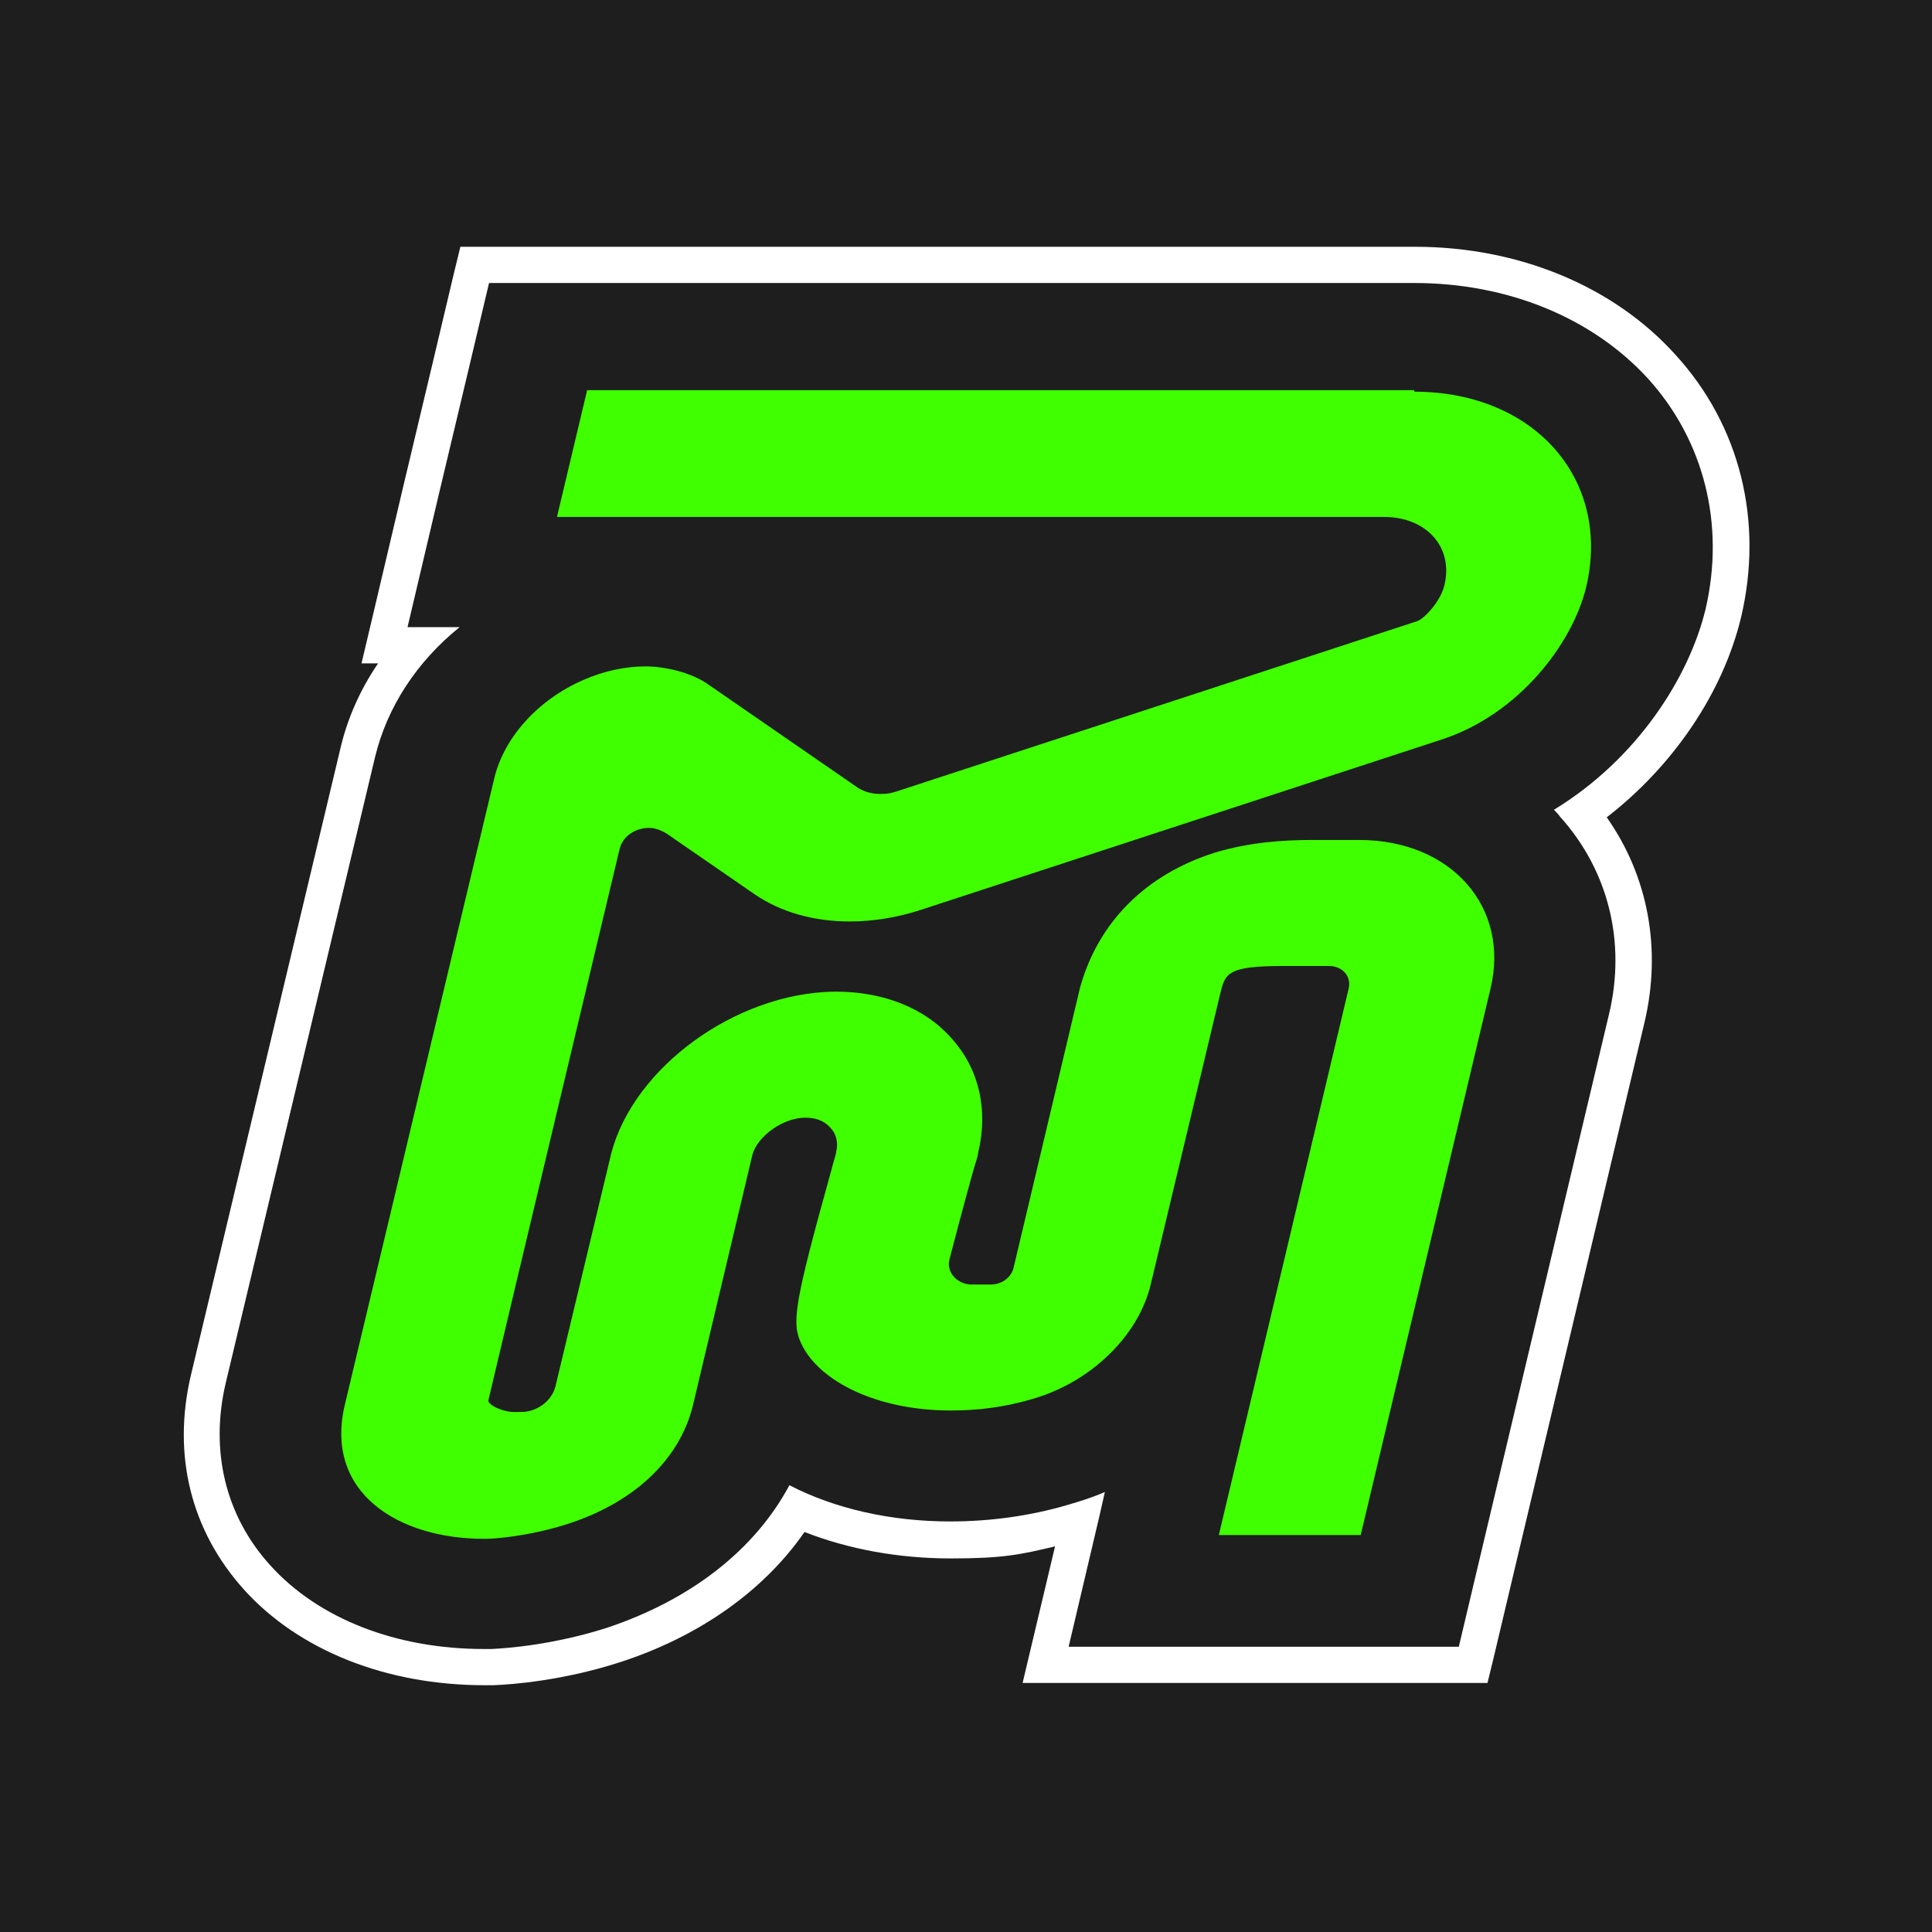 <?xml version="1.0" encoding="UTF-8"?>
<svg id="Layer_2" xmlns="http://www.w3.org/2000/svg" version="1.1" viewBox="0 0 256 256">
  <!-- Generator: Adobe Illustrator 29.8.1, SVG Export Plug-In . SVG Version: 2.1.1 Build 2)  -->
  <defs>
    <style>
      .st0 {
        fill: none;
      }

      .st1 {
        fill: #1e1e1e;
      }

      .st2 {
        fill: #3fff00;
      }

      .st3 {
        fill: #fff;
      }
    </style>
  </defs>
  <g id="Warstwa_2">
    <g>
      <rect class="st1" width="256" height="256"/>
      <g id="Warstwa_1-2">
        <g>
          <g>
            <g>
              <path class="st2" d="M64.3,204.1h-.2c-11.3,0-21.2-6.1-18.4-17.8l19.8-83c1.3-5.4,5.8-10.4,11.8-13s12.4-2.3,16.8.7l19.7,13.6c1.3.9,3.2,1.1,5,.5l69.1-22.6c.9-.3,3.1-2.6,3.6-4.8,1.2-5-2.4-9-8-9h-109.6l4-16.8h109.6c15.9,0,26.1,11.6,22.8,25.8-1.8,7.6-9,17-19.2,20.3l-69.1,22.6c-8,2.6-16.2,1.8-21.9-2.1l-11.6-8c-2.3-1.6-5.8-.5-6.4,2.1,0,0-15.6,65.4-17.4,73.1,0,.2.3.5.8.8.8.4,1.7.7,2.7.7.6,0,1.2,0,1.8-.1h0c1.8-.4,3.2-1.7,3.6-3.3l7.4-30.9c3-11.4,16.5-21.2,29.5-21.4,6.4,0,12,2.1,15.6,6.2s4.9,9.4,3.5,15.2c0,.4-.4,1.4-.8,2.9-1.3,4.7-2.3,8.5-3,11.2-.4,1.6.9,3.2,2.8,3.3.9,0,1.9,0,2.9,0,1.4-.1,2.5-1,2.8-2.2l8.8-37.1c2.4-8.7,8.7-15,17.8-17.9,6.3-2,12.4-1.8,16.9-1.7.8,0,1.6,0,2.3,0,12.2,0,20,8.9,17.4,19.8l-17.2,72.4h-18.8l17.2-72.4c.4-1.6-.8-3-2.6-3s-1.8,0-2.9,0c-10.2-.3-10.7.6-11.4,3.2l-9.3,38.9c-1.6,6.9-8,13.1-15.8,15.3-14.3,4-27.3-.5-30.5-7.3-1.3-2.8-1.1-4.9,4-23.2.3-1.2.6-2,.6-2.3.3-1.2,0-2.4-.8-3.2-.8-.9-2-1.3-3.4-1.3-2.9,0-6.3,2.4-7,4.9l-7.9,33.3c-1.8,7.2-7.9,12.9-16.8,15.7-5.1,1.6-9.6,1.9-10.5,1.9h-.2,0s0,0,0,0Z"/>
              <g>
                <path class="st1" d="M225.9,80.7c2.6-11.2-.1-22.3-7.6-30.5-7.3-8.1-18.6-12.7-31-12.7h-122.7l-2.7,11.4-4,16.8-4.1,17.4h6.9c-5.6,4.6-9.6,10.7-11.2,17.2l-19.8,83c-2.1,9,0,17.5,5.9,24.1,6.4,7.1,16.7,11.1,28.3,11.1h1c2.3-.1,8.4-.6,15.3-2.8,11.2-3.6,19.7-10.3,24.2-18.9,6,3,13.3,4.8,21.3,4.8s10.4-.7,15.6-2.2c1.7-.5,3.3-1.1,4.9-1.7l-.7,3.1-4.1,17.4h51.7l2.7-11.4,17.2-72.4c2.3-9.5-.1-19.1-6.5-26.2-.3-.3-.6-.6-.8-.9,11.1-6.7,18-17.5,20.1-26.6h0Z"/>
                <path class="st3" d="M187.4,37.5c12.4,0,23.6,4.6,31,12.7,7.4,8.2,10.2,19.3,7.6,30.5-2.2,9.1-9.1,19.9-20.1,26.6.3.3.6.6.8.9,6.4,7.1,8.8,16.6,6.5,26.2l-17.2,72.4-2.7,11.4h-51.7l4.1-17.4.7-3.1c-1.6.7-3.2,1.2-4.9,1.7-5.1,1.5-10.4,2.2-15.6,2.2-7.9,0-15.3-1.7-21.3-4.8-4.6,8.6-13.1,15.2-24.2,18.9-6.9,2.2-13,2.7-15.3,2.8h-.5s-.5,0-.5,0c-11.6,0-21.9-4-28.3-11.1-5.9-6.5-8-15.1-5.9-24.1l19.8-83c1.6-6.6,5.5-12.6,11.2-17.2h-6.9l4.1-17.4,4-16.8,2.7-11.4h122.7M187.4,32.7H61l-.9,3.7-2.7,11.4-4,16.8-4.1,17.4-1.4,5.9h2.2c-2.4,3.5-4.1,7.4-5,11.3l-19.8,83c-2.5,10.6,0,20.6,7,28.4,7.3,8.1,18.9,12.7,31.9,12.7h1.2c2.5-.1,9.1-.6,16.6-3,10.6-3.4,19.2-9.5,24.6-17.3,5.9,2.3,12.5,3.5,19.4,3.5s9.2-.5,13.8-1.6l-2.9,12.2-1.4,5.9h61.6l.9-3.7,2.7-11.4,17.2-72.4c2.3-9.7.5-19.4-5-27.2,8.8-6.8,15.4-16.5,17.8-26.5,3-12.7-.1-25.4-8.7-34.8-8.2-9.1-20.8-14.3-34.5-14.3h0Z"/>
              </g>
            </g>
            <g>
              <path class="st2" d="M64.1,209.9c-8.9,0-16.5-3.1-20.9-8.6-2.5-3.1-5-8.5-3.2-16.3l19.8-83c1.7-7.2,7.5-13.7,15.1-16.9,3.4-1.5,7-2.2,10.5-2.2s8.5,1.2,11.8,3.5l19.4,13.4c0,0,.1,0,.2,0l68.3-22.3c.3-.3.6-.7.6-.9.2-.7,0-1-.1-1.1-.3-.4-1-.7-2.2-.7h-116.9l6.7-28.3h114.2c9.8,0,18.5,3.8,23.8,10.6,4.9,6.2,6.5,14.1,4.5,22.3-2.1,8.9-10.2,20.3-23,24.5l-8.1,2.7c6,1,11.2,3.8,14.7,8.2,4,5.1,5.3,11.6,3.7,18.2l-18.3,76.8h-30.6l18-75.5c-.8,0-1.5,0-2.2,0-1.3,0-2.2,0-2.8,0l-9,37.6c-2.1,8.9-10.1,16.7-19.9,19.5-4.1,1.1-8.2,1.7-12.3,1.7-11.7,0-21.5-4.8-25-12.1-.6-1.2-.9-2.2-1.1-3.5l-2.5,10.4c-2.3,9.2-9.8,16.4-20.6,19.9-5.7,1.8-10.6,2.1-12,2.2h-.6,0,0ZM119.9,127.1c4.1,1.3,7.7,3.6,10.4,6.7,2,2.2,3.5,4.7,4.4,7.4l2.8-11.6h0c.9-3.5,2.4-6.7,4.3-9.4l-18.1,5.9c-1.2.4-2.5.8-3.8,1h0ZM81.4,139.9c5.4-6.6,13.4-11.5,22-13.4-2.4-.8-4.6-1.9-6.7-3.2l-9.8-6.7c-1,4.2-3.1,13.2-5.6,23.4h0Z"/>
              <path class="st1" d="M187.4,51.9c15.9,0,26.1,11.6,22.8,25.8-1.8,7.6-9,17-19.2,20.3l-69.1,22.6c-3.1,1-6.3,1.5-9.3,1.5-4.7,0-9.1-1.2-12.6-3.6l-11.6-8c-.8-.5-1.6-.8-2.4-.8-1.8,0-3.5,1.1-3.9,2.8,0,0-15.6,65.4-17.4,73.1,0,.2.3.5.8.8.8.4,1.7.7,2.7.7h.3c.5,0,1,0,1.5-.1h0c1.8-.4,3.2-1.7,3.6-3.3l7.4-30.9c3-11.4,16.5-21.2,29.5-21.4h.3c6.3,0,11.8,2.2,15.3,6.2,3.6,4,4.9,9.4,3.5,15.2,0,.4-.4,1.4-.8,2.9-1.3,4.7-2.3,8.5-3,11.2-.4,1.6.9,3.2,2.8,3.3.5,0,.9,0,1.4,0s1,0,1.5,0c1.4-.1,2.5-1,2.8-2.2l8.8-37.1c2.4-8.7,8.7-15,17.8-17.9,4.6-1.4,9.1-1.7,13-1.7s2.7,0,3.9,0c.8,0,1.6,0,2.3,0,12.2,0,20,8.9,17.4,19.7l-17.2,72.4h-18.8l17.2-72.4c.4-1.6-.8-3-2.6-3s-1.8,0-2.9,0c-1.2,0-2.3,0-3.3,0-7.1,0-7.5,1-8.1,3.2l-9.3,38.9c-1.6,6.9-8,13.1-15.8,15.3-3.7,1.1-7.3,1.5-10.7,1.5-9.7,0-17.4-3.8-19.8-8.8-1.3-2.8-1.1-4.9,4-23.2.3-1.2.6-2,.6-2.3.3-1.2,0-2.4-.8-3.2-.8-.9-1.9-1.3-3.3-1.3h0c-2.9,0-6.3,2.4-7,4.9l-7.9,33.3c-1.8,7.2-7.9,12.9-16.8,15.7-5.1,1.6-9.6,1.9-10.5,1.9h-.4c-11.3,0-21.2-6.1-18.4-17.8l19.8-83c1.3-5.4,5.8-10.4,11.8-13,2.7-1.2,5.6-1.8,8.2-1.8s6.2.8,8.5,2.5l19.7,13.6c.8.5,1.8.8,2.9.8s1.4-.1,2.1-.3l69.1-22.6c.9-.3,3.1-2.6,3.6-4.8,1.2-5-2.4-9-8-9h-109.6l4-16.8h109.6M187.4,40.4h-118.7l-2.1,8.9-4,16.8-3.4,14.2h12.3c-8.8,4.2-15.3,11.7-17.4,20.4l-19.8,83c-1.9,7.8-.4,15.4,4.3,21.2,5.4,6.9,14.7,10.8,25.4,10.8h.8c1.6,0,7.2-.4,13.6-2.5,11.9-3.9,20.5-11.7,23.8-21.8,5.9,4.6,14.3,7.4,23.6,7.4s9.3-.7,13.9-2c4.9-1.4,9.3-3.8,13-6.8l-2.6,11.1-3.4,14.2h42.5l2.1-8.9,17.2-72.4c2-8.3.2-16.8-4.8-23.2-1.2-1.5-2.5-2.8-4-4,11.9-6,19.4-17.4,21.5-26.4,2.4-10,.4-19.7-5.6-27.3-6.4-8.1-16.7-12.8-28.4-12.8h0,0ZM98.4,80.2h59.2l-40,13.1-17.1-11.8c-.7-.5-1.4-.9-2.1-1.3h0Z"/>
            </g>
          </g>
          <rect class="st0" x="22.3" y="22.3" width="211.4" height="211.4"/>
        </g>
      </g>
    </g>
  </g>
</svg>